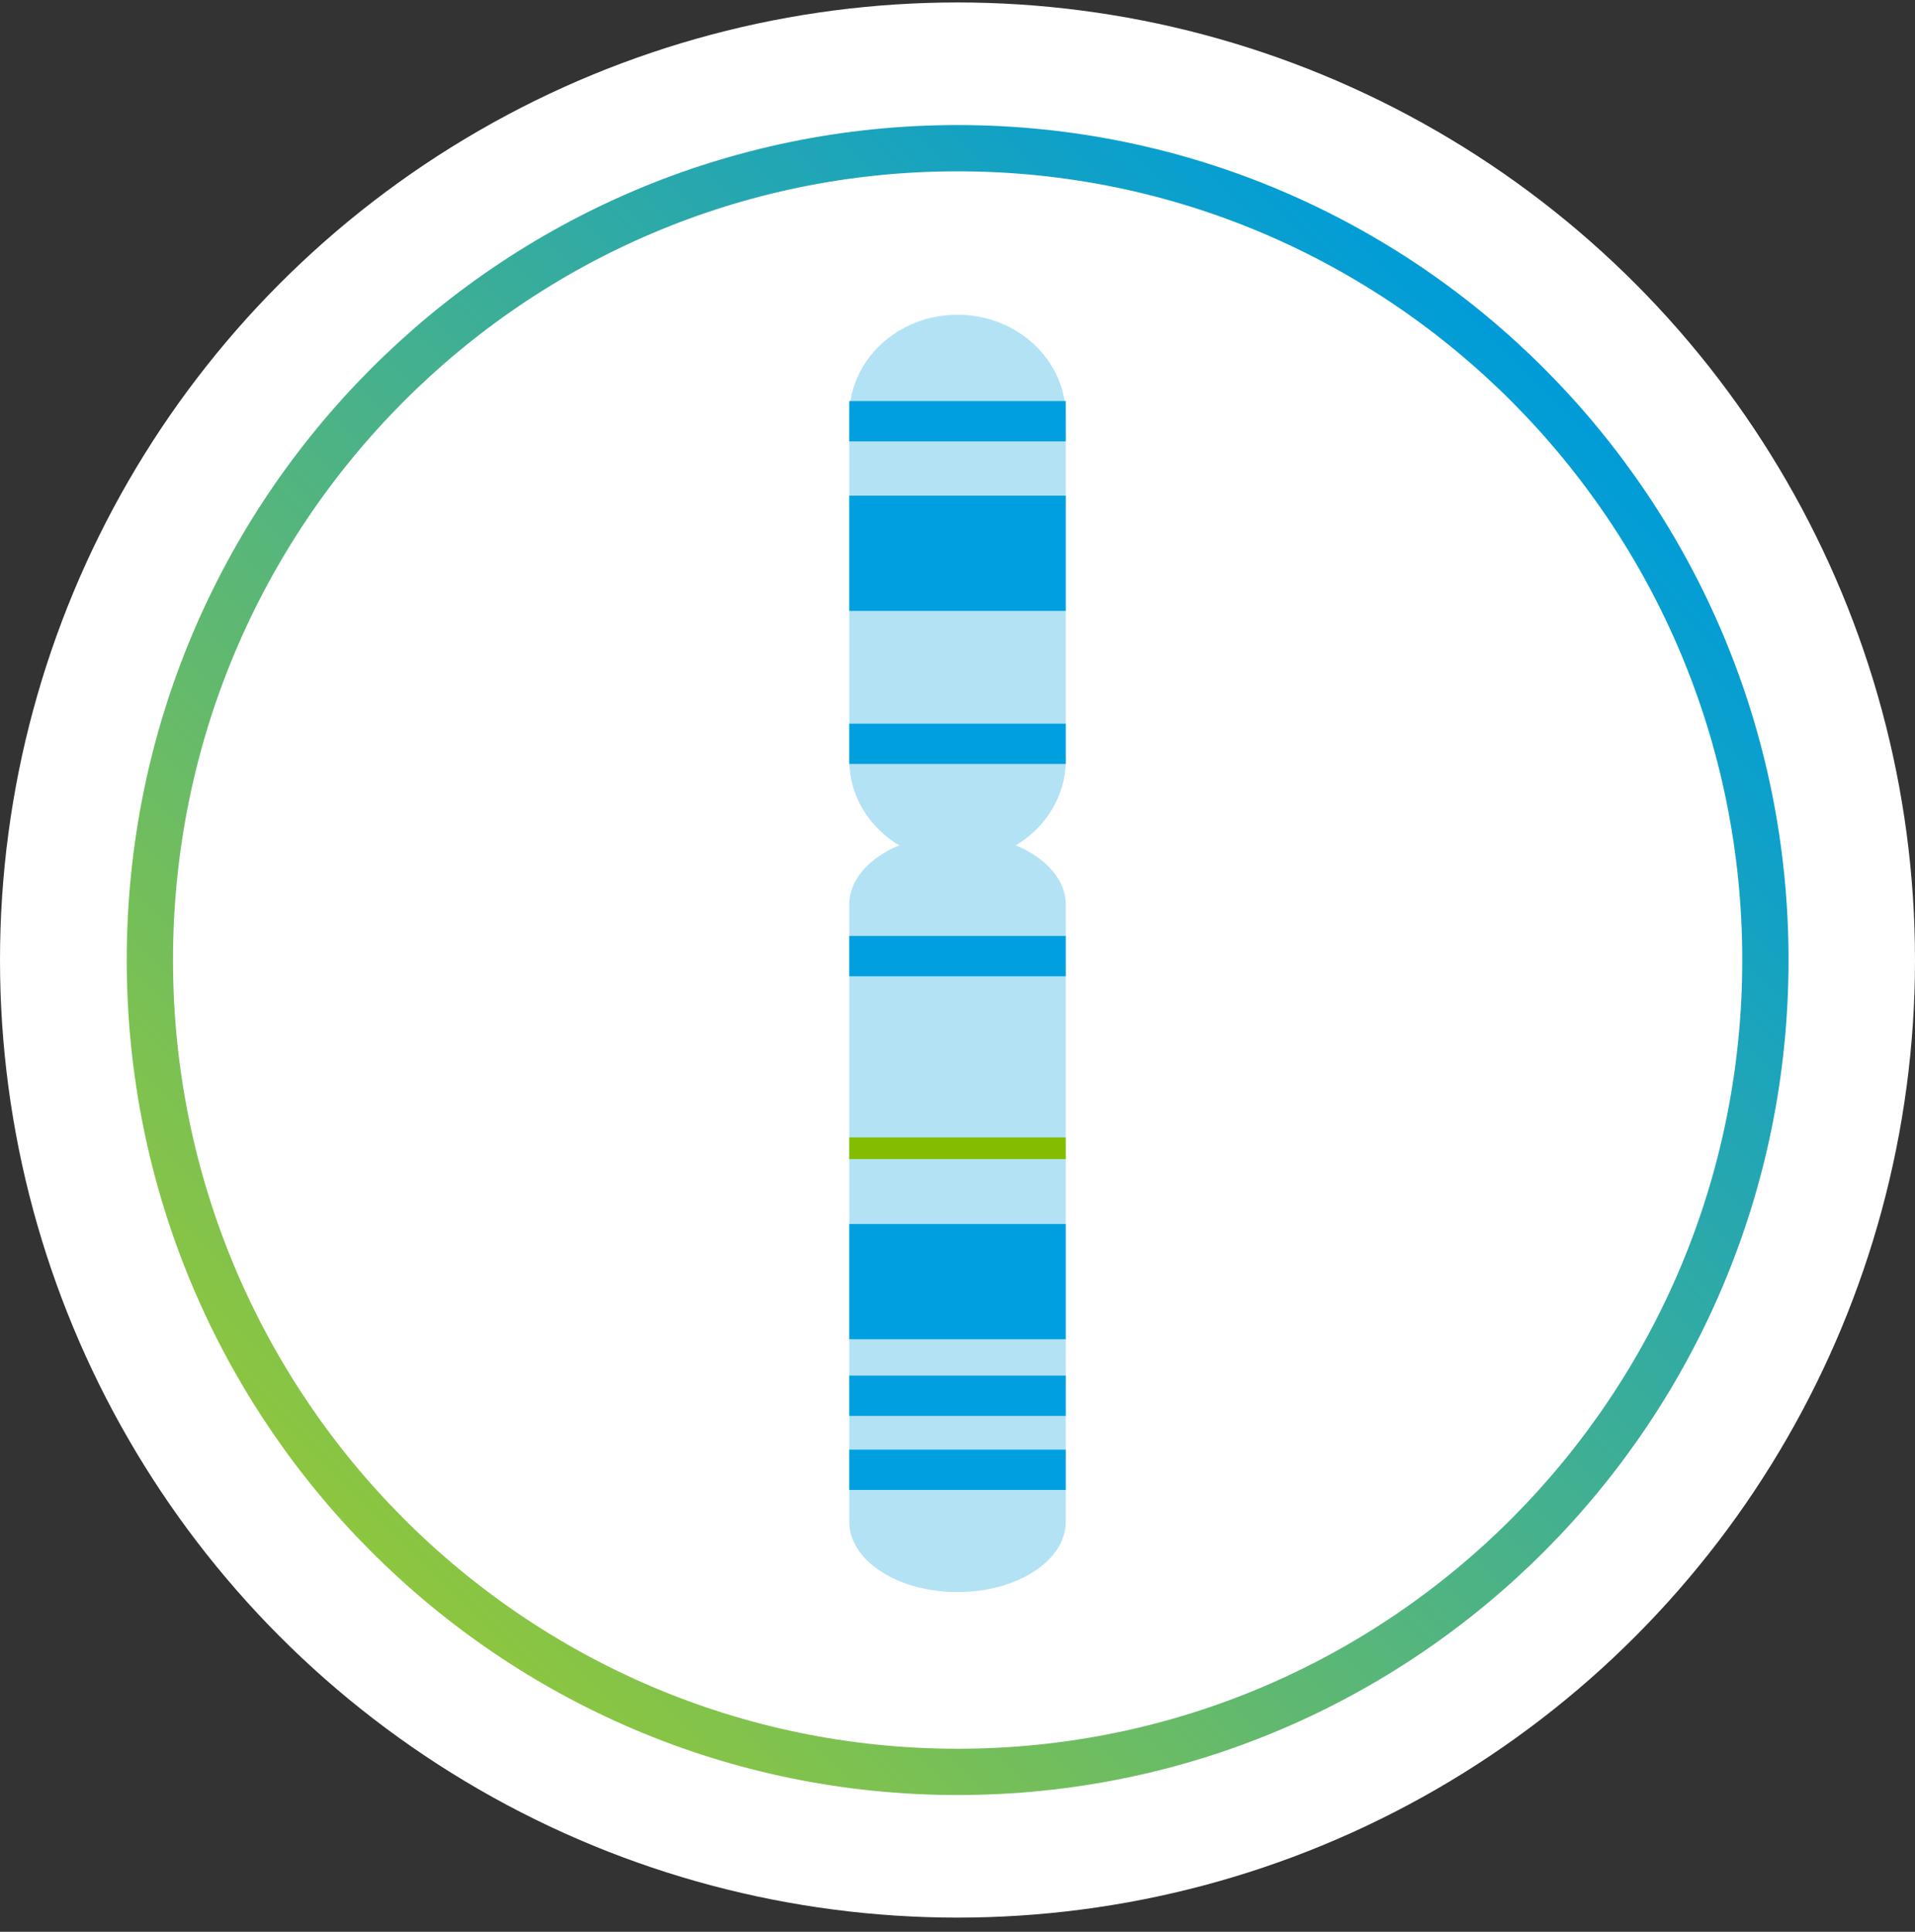 <svg width="115" height="116" viewBox="0 0 115 116" fill="none" xmlns="http://www.w3.org/2000/svg">
<rect x="0" y="0" width="115" height="116" fill="#333333" stroke="none"/>
<circle cx="57.5" cy="57.648" r="57.5" fill="white"/>
<path d="M57.509 106.398C84.299 106.398 106.017 84.572 106.017 57.648C106.017 30.725 84.299 8.898 57.509 8.898C30.718 8.898 9 30.725 9 57.648C9 84.572 30.718 106.398 57.509 106.398Z" stroke="url(#paint0_linear_226_871)" stroke-width="2.779" stroke-miterlimit="10"/>
<path d="M57.503 18.899H57.497C53.909 18.899 51 21.618 51 24.971V45.644C51 48.997 53.909 51.716 57.497 51.716H57.503C61.091 51.716 64 48.997 64 45.644V24.971C64 21.618 61.091 18.899 57.503 18.899Z" fill="#B3E2F5"/>
<path d="M57.503 50.099H57.497C53.909 50.099 51 51.987 51 54.318V91.38C51 93.71 53.909 95.599 57.497 95.599H57.503C61.091 95.599 64 93.71 64 91.38V54.318C64 51.987 61.091 50.099 57.503 50.099Z" fill="#B3E2F5"/>
<path d="M64 24.083H51V26.503H64V24.083Z" fill="#009FDF"/>
<path d="M64 43.454H51V45.875H64V43.454Z" fill="#009FDF"/>
<path d="M64 56.201H51V58.622H64V56.201Z" fill="#009FDF"/>
<path d="M64 87.047H51V89.467H64V87.047Z" fill="#009FDF"/>
<path d="M64 82.601H51V85.021H64V82.601Z" fill="#009FDF"/>
<path d="M64 68.299H51V69.599H64V68.299Z" fill="#84BD00"/>
<path d="M64 29.765H51V36.683H64V29.765Z" fill="#009FDF"/>
<path d="M64 73.499H51V80.417H64V73.499Z" fill="#009FDF"/>
<defs>
<linearGradient id="paint0_linear_226_871" x1="22.081" y1="93.076" x2="92.936" y2="22.221" gradientUnits="userSpaceOnUse">
<stop stop-color="#8DC63F"/>
<stop offset="1" stop-color="#009CD9"/>
</linearGradient>
</defs>
</svg>
